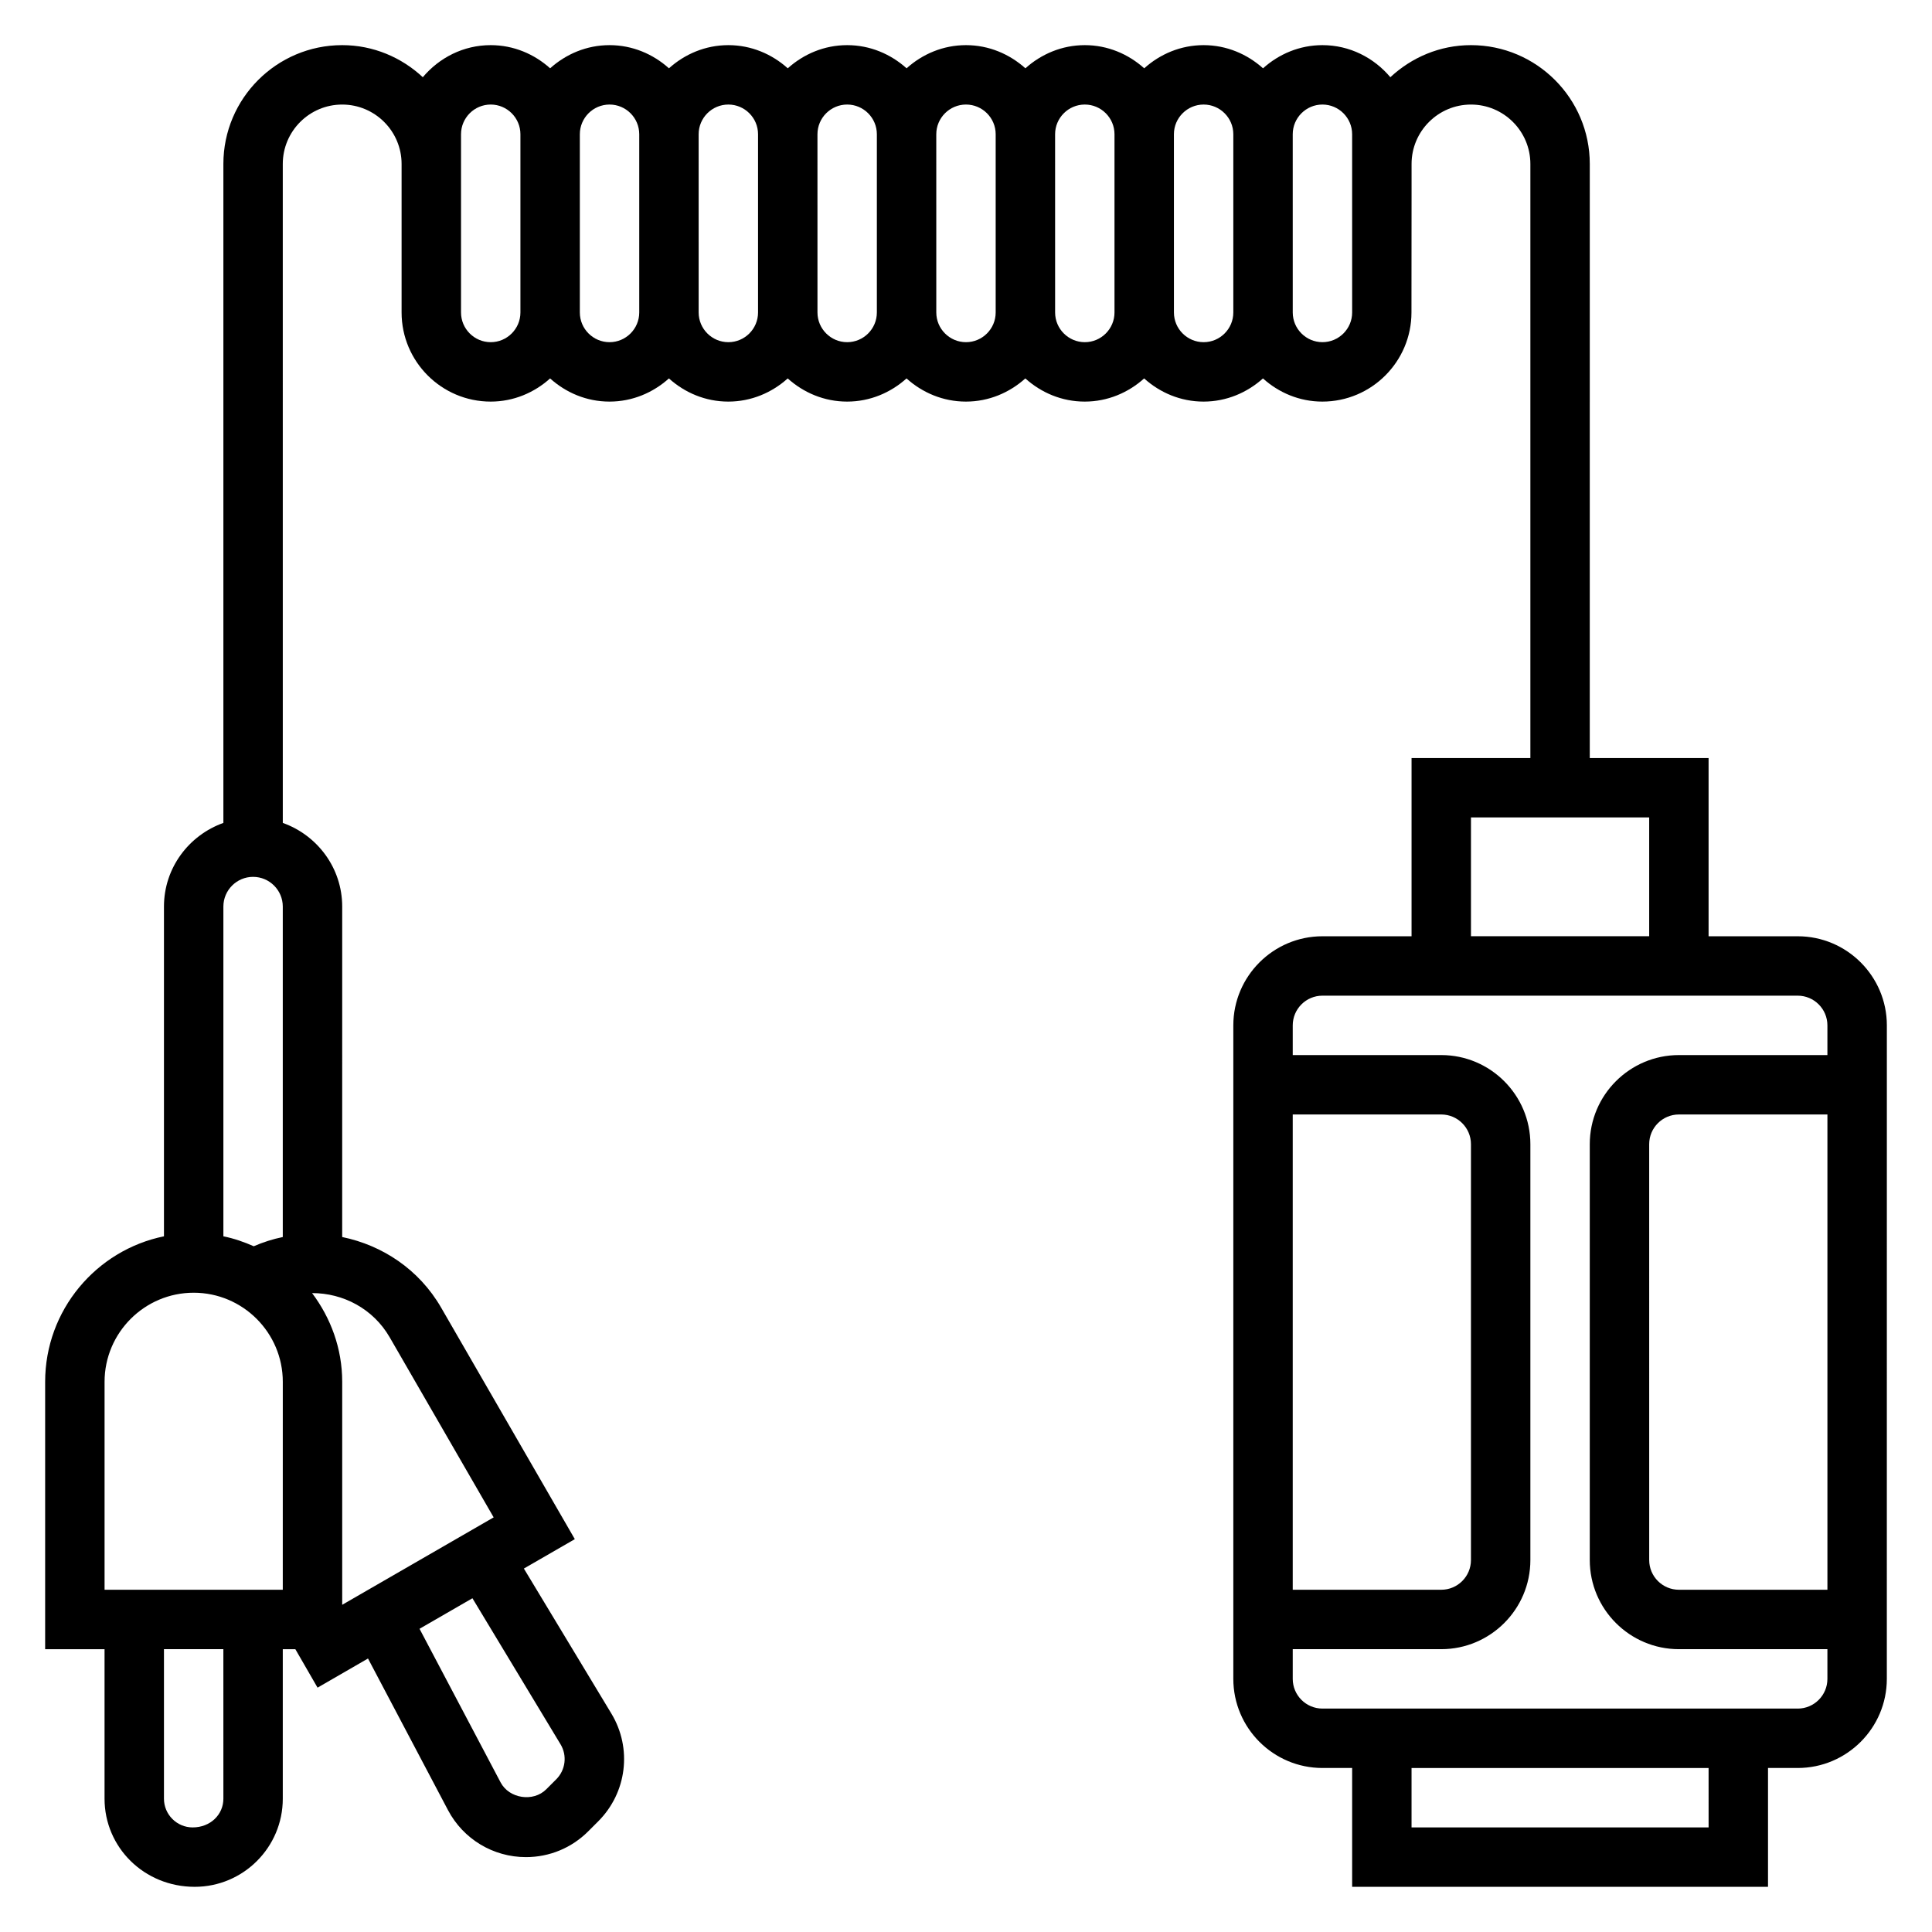 <?xml version="1.0" encoding="UTF-8"?>
<!-- Uploaded to: ICON Repo, www.svgrepo.com, Generator: ICON Repo Mixer Tools -->
<svg fill="#000000" width="800px" height="800px" version="1.1" viewBox="144 144 512 512" xmlns="http://www.w3.org/2000/svg">
 <path d="m620.41 392.12h-23.617v-47.23h-31.488l0.004-157.44c0-17.367-14.121-31.488-31.488-31.488-8.266 0-15.742 3.266-21.363 8.5-4.34-5.152-10.758-8.5-18-8.5-6.07 0-11.555 2.371-15.742 6.141-4.188-3.769-9.676-6.141-15.742-6.141-6.07 0-11.555 2.371-15.742 6.141-4.191-3.769-9.68-6.141-15.746-6.141-6.07 0-11.555 2.371-15.742 6.141-4.191-3.769-9.68-6.141-15.746-6.141-6.07 0-11.555 2.371-15.742 6.141-4.191-3.769-9.68-6.141-15.746-6.141-6.07 0-11.555 2.371-15.742 6.141-4.191-3.769-9.68-6.141-15.746-6.141-6.07 0-11.555 2.371-15.742 6.141-4.191-3.769-9.676-6.141-15.746-6.141-6.07 0-11.555 2.371-15.742 6.141-4.191-3.769-9.676-6.141-15.746-6.141-7.242 0-13.656 3.344-17.996 8.5-5.621-5.231-13.098-8.5-21.363-8.5-17.367 0-31.488 14.125-31.488 31.488v174.63c-9.141 3.262-15.746 11.918-15.746 22.168v87.387c-17.941 3.66-31.488 19.562-31.488 38.566v70.848h15.742v39.629c0.004 12.879 10.48 23.348 23.887 23.348 12.871 0 23.348-10.469 23.348-23.348v-39.629h3.328l5.887 10.195 13.367-7.723 21.199 40.18c4.059 7.684 11.969 12.453 20.66 12.453 6.242 0 12.105-2.434 16.508-6.84l2.644-2.644c7.613-7.613 9.047-19.355 3.481-28.566l-23.184-38.422 13.5-7.793-35.426-61.355c-5.848-10.133-15.578-16.523-26.223-18.711l0.004-87.574c0-10.25-6.606-18.91-15.742-22.168l-0.004-174.63c0-8.684 7.062-15.742 15.742-15.742 8.684 0 15.742 7.062 15.742 15.742v39.359c0 13.02 10.598 23.617 23.617 23.617 6.07 0 11.555-2.371 15.742-6.141 4.188 3.777 9.676 6.141 15.742 6.141 6.07 0 11.555-2.371 15.742-6.141 4.188 3.777 9.676 6.141 15.742 6.141 6.07 0 11.555-2.371 15.742-6.141 4.188 3.777 9.676 6.141 15.742 6.141 6.07 0 11.555-2.371 15.742-6.141 4.188 3.777 9.676 6.141 15.742 6.141 6.07 0 11.555-2.371 15.742-6.141 4.188 3.777 9.676 6.141 15.742 6.141 6.07 0 11.555-2.371 15.742-6.141 4.188 3.777 9.676 6.141 15.742 6.141 6.07 0 11.555-2.371 15.742-6.141 4.188 3.777 9.676 6.141 15.742 6.141 13.02 0 23.617-10.598 23.617-23.617l0.027-31.488v-7.871c0-8.684 7.062-15.742 15.742-15.742 8.684 0 15.742 7.062 15.742 15.742v157.44h-31.488v47.23h-23.617c-13.02 0-23.617 10.598-23.617 23.617v173.18c0 13.02 10.598 23.617 23.617 23.617h7.871v31.488h110.21v-31.488h7.871c13.02 0 23.617-10.598 23.617-23.617l0.008-173.18c0-13.02-10.598-23.617-23.617-23.617zm-409.34-15.742c4.336 0 7.871 3.535 7.871 7.871v87.578c-2.613 0.535-5.18 1.355-7.699 2.441-2.559-1.137-5.234-2.059-8.043-2.633v-87.387c0-4.336 3.535-7.871 7.871-7.871zm-7.871 244.3c0 4.188-3.418 7.606-8.141 7.606-4.188 0-7.606-3.418-7.606-7.606v-39.629h15.742zm15.742-55.371h-47.23v-55.105c0-13.02 10.598-23.617 23.617-23.617s23.617 10.598 23.617 23.617zm73.598 40.934c1.812 2.992 1.348 6.816-1.133 9.297l-2.644 2.644c-3.441 3.449-9.832 2.473-12.098-1.828l-21.484-40.707 14.02-8.094zm-45.266-107.84 27.551 47.719-40.137 23.168v-59.086c0-8.848-3.039-16.934-7.981-23.516 8.184-0.023 16.18 4.117 20.566 11.715zm26.773-263.72c-4.336 0-7.871-3.535-7.871-7.871v-47.234c0-4.336 3.535-7.871 7.871-7.871s7.871 3.535 7.871 7.871v47.23c0 4.34-3.535 7.875-7.871 7.875zm31.488 0c-4.336 0-7.871-3.535-7.871-7.871v-47.234c0-4.336 3.535-7.871 7.871-7.871 4.336 0 7.871 3.535 7.871 7.871v47.23c0 4.34-3.535 7.875-7.871 7.875zm31.488 0c-4.336 0-7.871-3.535-7.871-7.871l-0.004-47.234c0-4.336 3.535-7.871 7.871-7.871 4.336 0 7.871 3.535 7.871 7.871v47.23c0.004 4.34-3.531 7.875-7.867 7.875zm31.488 0c-4.336 0-7.871-3.535-7.871-7.871l-0.004-47.234c0-4.336 3.535-7.871 7.871-7.871 4.336 0 7.871 3.535 7.871 7.871v47.23c0.004 4.34-3.531 7.875-7.867 7.875zm31.488 0c-4.336 0-7.871-3.535-7.871-7.871l-0.004-47.234c0-4.336 3.535-7.871 7.871-7.871 4.336 0 7.871 3.535 7.871 7.871v47.23c0.004 4.34-3.531 7.875-7.867 7.875zm31.488 0c-4.336 0-7.871-3.535-7.871-7.871l-0.004-47.234c0-4.336 3.535-7.871 7.871-7.871s7.871 3.535 7.871 7.871v47.23c0.004 4.34-3.531 7.875-7.867 7.875zm31.488 0c-4.336 0-7.871-3.535-7.871-7.871l-0.004-47.234c0-4.336 3.535-7.871 7.871-7.871 4.336 0 7.871 3.535 7.871 7.871v47.23c0.004 4.34-3.531 7.875-7.867 7.875zm39.359-7.875c0 4.336-3.535 7.871-7.871 7.871-4.336 0-7.871-3.535-7.871-7.871l-0.004-47.23c0-4.336 3.535-7.871 7.871-7.871 4.336 0 7.871 3.535 7.871 7.871v15.742zm31.488 133.82h47.23v31.488h-47.23zm-47.234 78.723h39.359c4.336 0 7.871 3.527 7.871 7.871v110.21c0 4.344-3.535 7.871-7.871 7.871h-39.359zm110.21 188.93h-78.723v-15.742h78.719zm23.613-31.488h-125.95c-4.336 0-7.871-3.527-7.871-7.871v-7.871h39.359c13.02 0 23.617-10.598 23.617-23.617v-110.21c0-13.02-10.598-23.617-23.617-23.617h-39.359v-7.871c0-4.344 3.535-7.871 7.871-7.871h125.95c4.336 0 7.871 3.527 7.871 7.871v7.871h-39.359c-13.02 0-23.617 10.598-23.617 23.617v110.21c0 13.02 10.598 23.617 23.617 23.617h39.359v7.871c0.004 4.348-3.531 7.875-7.871 7.875zm7.875-157.44v125.95h-39.359c-4.336 0-7.871-3.527-7.871-7.871l-0.004-110.21c0-4.344 3.535-7.871 7.871-7.871z"/>
</svg>